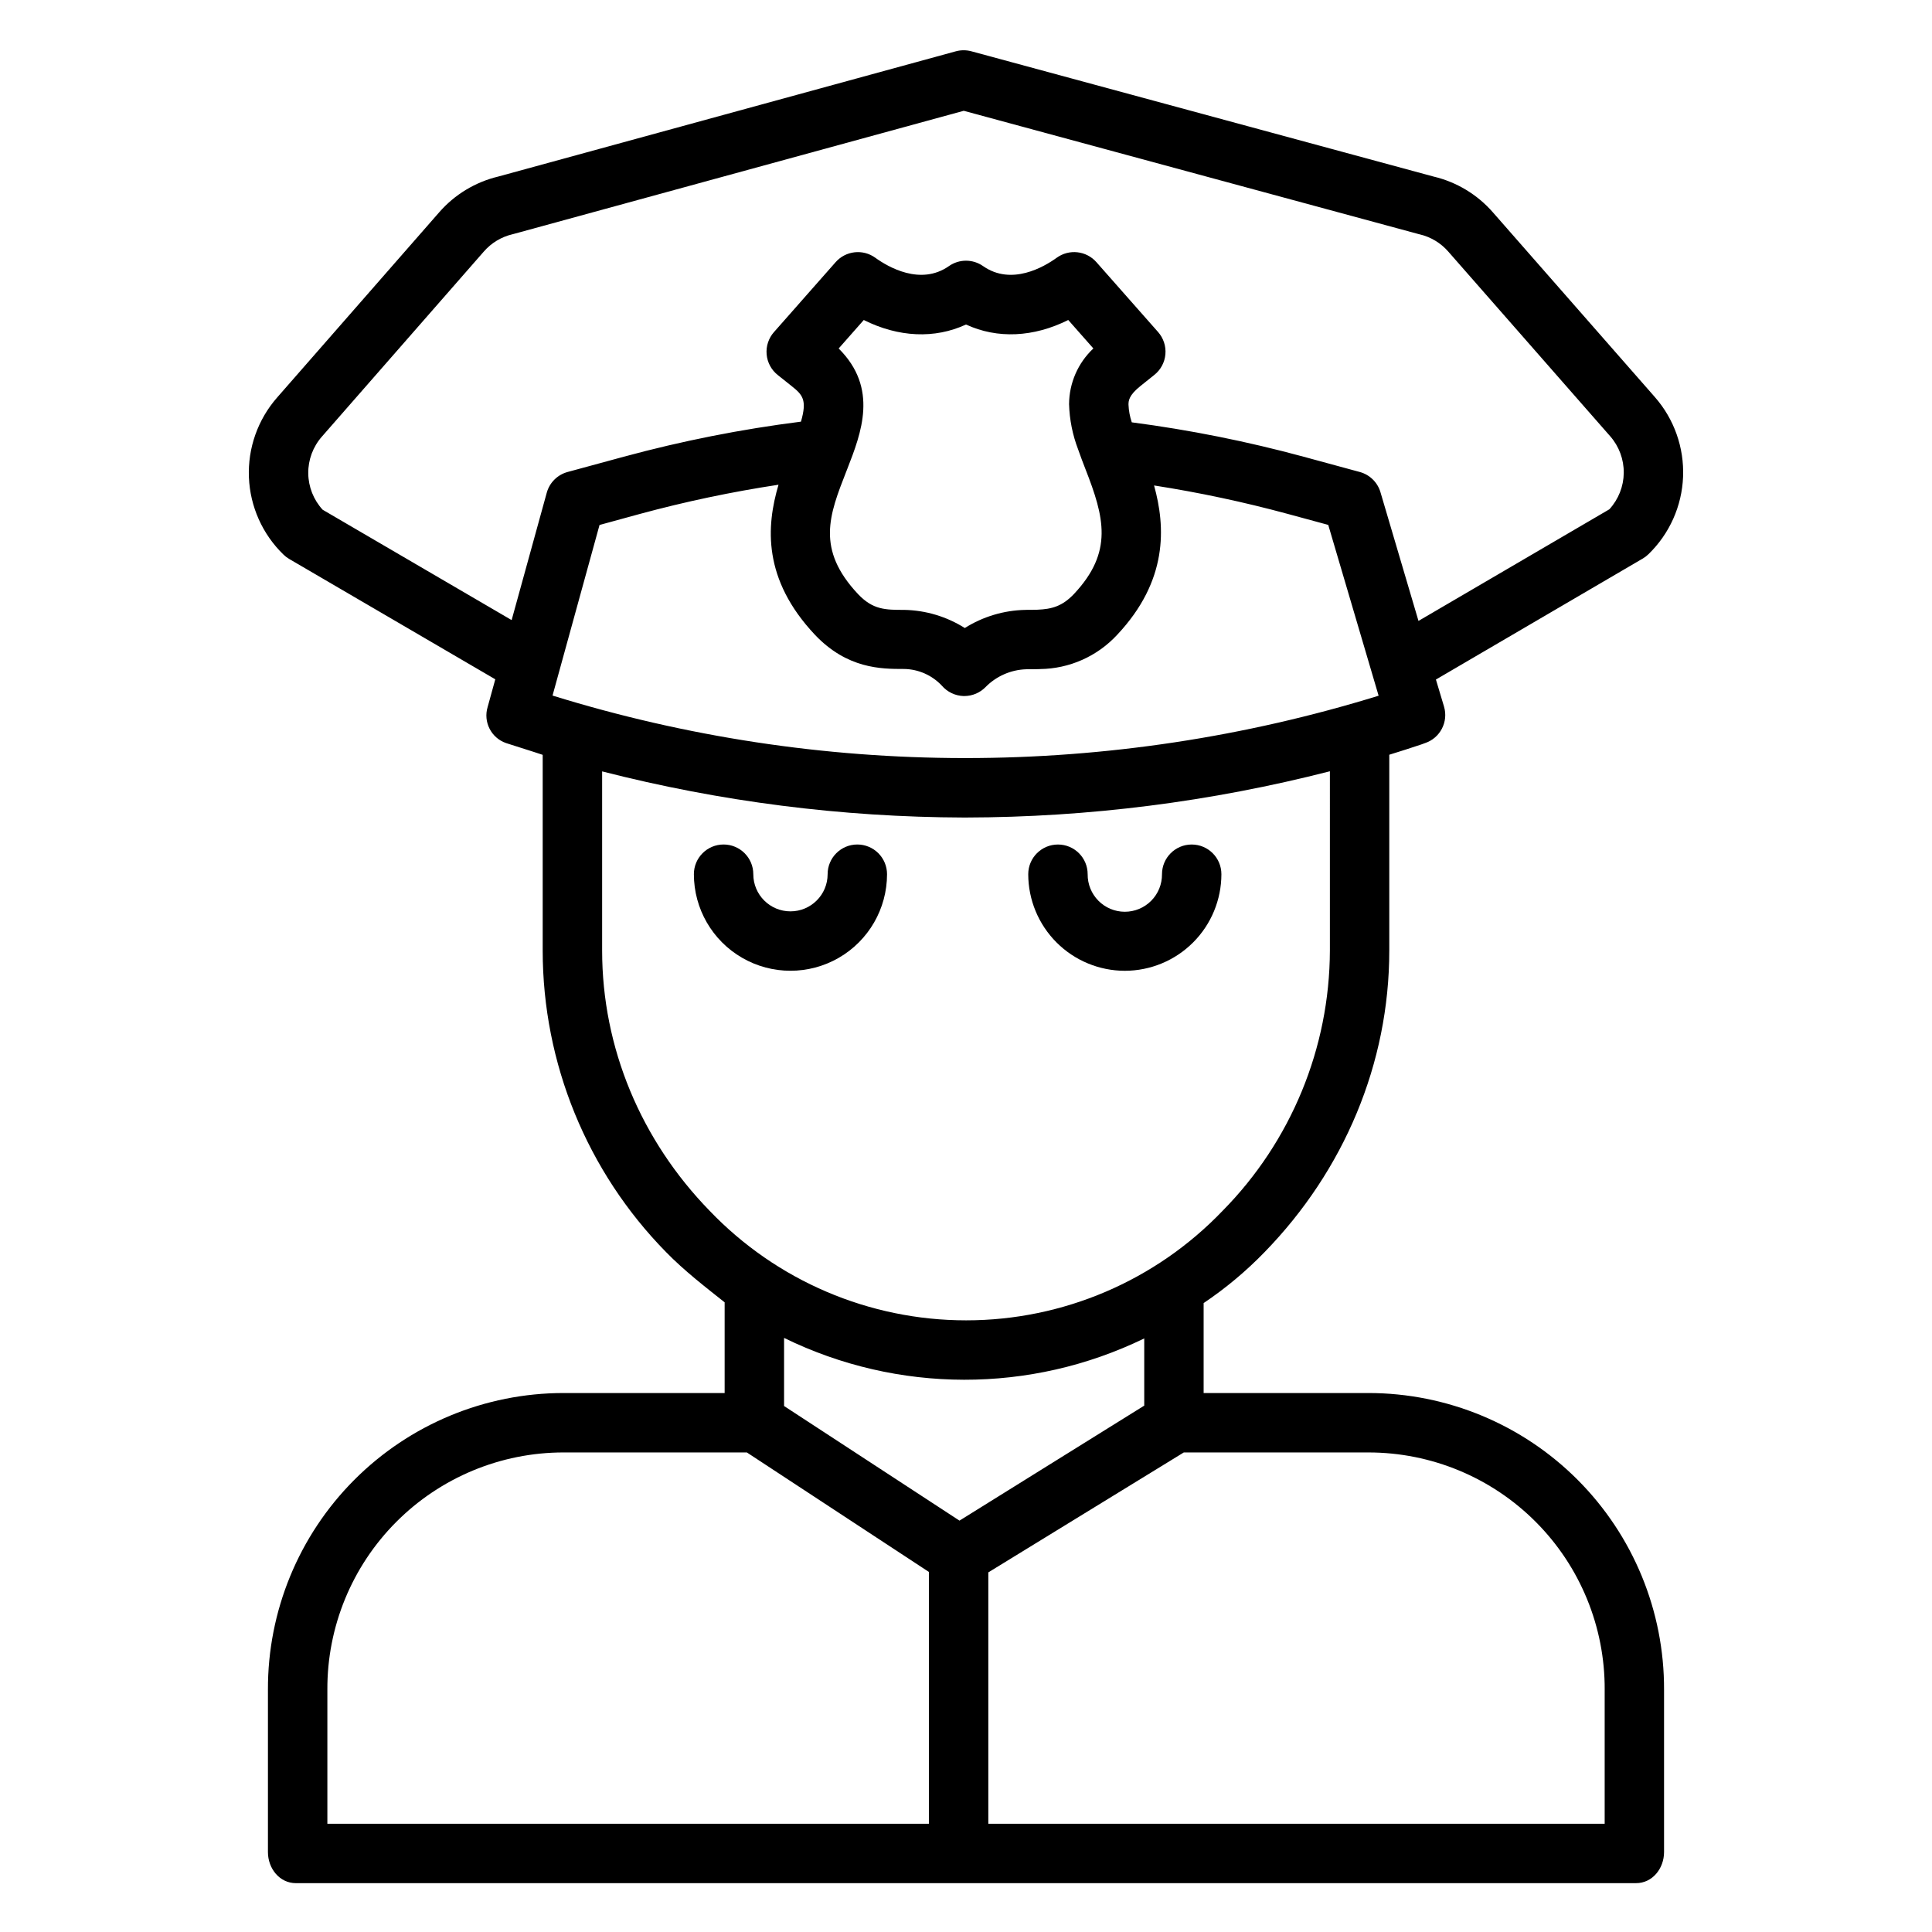 <?xml version="1.0" encoding="UTF-8"?>
<!-- Uploaded to: ICON Repo, www.svgrepo.com, Generator: ICON Repo Mixer Tools -->
<svg fill="#000000" width="800px" height="800px" version="1.1" viewBox="144 144 512 512" xmlns="http://www.w3.org/2000/svg">
 <g>
  <path d="m371.2 367.8c-4.348 0-7.871 3.523-7.871 7.871 0 5.441-4.41 9.848-9.848 9.848-5.441 0-9.848-4.406-9.848-9.848 0-4.348-3.527-7.871-7.875-7.871-4.348 0-7.871 3.523-7.871 7.871 0 9.145 4.879 17.594 12.797 22.164 7.918 4.57 17.676 4.57 25.594 0 7.918-4.57 12.797-13.02 12.797-22.164 0-2.086-0.832-4.09-2.309-5.566-1.477-1.477-3.477-2.305-5.566-2.305z"/>
  <path d="m442.09 401.27c6.785-0.008 13.293-2.707 18.09-7.504s7.496-11.305 7.504-18.09c0-4.348-3.523-7.871-7.871-7.871s-7.871 3.523-7.871 7.871c0.023 2.629-1 5.16-2.852 7.027-1.848 1.871-4.371 2.922-7 2.922-2.629 0-5.148-1.051-7-2.922-1.848-1.867-2.875-4.398-2.848-7.027 0-4.348-3.523-7.871-7.871-7.871-4.348 0-7.875 3.523-7.875 7.871 0.008 6.785 2.707 13.289 7.504 18.09 4.801 4.797 11.305 7.496 18.09 7.504z"/>
  <path d="m580.87 290.86c5.57-5.398 8.848-12.734 9.16-20.484s-2.363-15.324-7.481-21.156l-42.922-48.953c-4.125-4.723-9.625-8.039-15.727-9.48l-122.46-33.191c-1.352-0.367-2.781-0.367-4.133 0l-121.24 33.184c-6.086 1.453-11.57 4.769-15.684 9.488l-42.957 49.094c-5.109 5.832-7.781 13.406-7.461 21.152 0.316 7.746 3.598 15.074 9.168 20.469 0.453 0.441 0.961 0.828 1.508 1.148l54.613 31.891-2.023 7.336v-0.004c-1.211 3.984 0.949 8.215 4.887 9.57 3.301 1.09 6.75 2.117 9.699 3.117v51.863-0.004c0.012 29.898 11.754 58.598 32.703 79.93 4.82 4.949 10.594 9.387 15.516 13.301v24.035h-42.688c-20.824 0.004-40.793 8.297-55.496 23.051-14.699 14.754-22.922 34.754-22.848 55.582v43.02c0 4.348 3.074 8.238 7.422 8.238l355.14-0.004c4.348 0 7.422-3.891 7.422-8.238v-43.016c0.07-20.828-8.152-40.828-22.852-55.582-14.699-14.754-34.668-23.047-55.496-23.051h-43.668v-23.836c5.836-3.922 11.246-8.445 16.141-13.496 21.055-21.617 33.059-50.004 33.059-79.93v-51.891c2.953-0.887 5.641-1.793 8.562-2.75l0.891-0.332v0.004c4.035-1.336 6.273-5.644 5.043-9.715l-2.137-7.133 54.84-32.078v0.004c0.543-0.324 1.047-0.711 1.496-1.152zm-220.92 21.352c8.582 9.047 17.59 9.07 23.52 9.07h0.129c3.789 0.062 7.391 1.652 9.988 4.41 1.445 1.688 3.531 2.691 5.75 2.766h0.207c2.144 0 4.199-0.875 5.684-2.422 2.824-2.848 6.629-4.519 10.637-4.672 0.555 0 1.238 0 1.809-0.008 0.406 0 0.879-0.012 1.277-0.023l0.684-0.023 0.004-0.004c7.769-0.086 15.164-3.375 20.434-9.086 13.496-14.367 12.82-28.57 9.766-39.566 11.961 1.863 23.805 4.387 35.488 7.555l10.672 2.898 13.348 45.266c-35.438 10.941-72.312 16.512-109.4 16.527h-0.523 0.004c-36.957-0.043-73.699-5.629-109-16.566l12.453-45.207 10.578-2.894c12.129-3.293 24.43-5.887 36.855-7.773-3.277 11.066-4.195 25.031 9.637 39.754zm6.305-75.859 6.652-7.547c9.223 4.602 18.793 5.035 27.094 1.195 8.297 3.836 17.875 3.406 27.094-1.199l6.656 7.543c-4.078 3.828-6.406 9.164-6.438 14.758 0.117 4.078 0.918 8.109 2.371 11.918 0.648 1.879 1.398 3.824 1.977 5.312 4.973 12.727 7.449 21.906-3.051 33.082-3.102 3.269-5.891 4.004-9.652 4.164l-0.484 0.016c-0.32 0.012-0.688 0.016-0.996 0.02-0.512 0.008-1.125 0.008-1.711 0.008l0.004 0.004c-5.699 0.105-11.266 1.77-16.09 4.805-4.797-3.027-10.332-4.691-16.004-4.805-5.012 0-8.32 0-12.281-4.176-11.188-11.906-7.637-20.977-3.141-32.457l0.258-0.656c3.75-9.621 8.355-21.426-2.258-31.984zm-135.5 355.45c-0.078-16.656 6.484-32.652 18.234-44.453 11.75-11.805 27.715-18.438 44.367-18.438h48.566l48.242 31.668v66.734h-159.41zm338.5 0v35.512h-163.34v-66.617l51.805-31.785h48.938c16.652 0 32.621 6.633 44.367 18.438 11.75 11.801 18.312 27.797 18.234 44.453zm-122.02-75.297-48.961 30.477-46.488-30.371v-18.051c30.102 14.734 65.309 14.785 95.449 0.137zm49.199-120.59v-0.004c-0.082 25.816-10.285 50.57-28.414 68.945-17.75 18.555-42.309 29.047-67.988 29.047-25.676 0-50.238-10.492-67.988-29.047-18.172-18.66-28.473-43.148-28.473-68.945v-47.484c31.32 8.02 63.512 12.129 95.84 12.223h0.547c32.543-0.059 64.953-4.176 96.477-12.254zm74.07-116.95-50.59 29.586-10.074-34.098v-0.004c-0.773-2.621-2.848-4.652-5.484-5.367l-14.906-4.051c-14.949-4.055-30.156-7.098-45.516-9.109-0.512-1.508-0.805-3.082-0.871-4.676 0.008-0.977 0.02-2.453 3.238-5.004l3.617-2.898h0.004c1.68-1.344 2.738-3.32 2.922-5.465 0.188-2.144-0.516-4.273-1.938-5.887l-16.348-18.52c-2.68-3.035-7.227-3.543-10.508-1.172-3.363 2.426-11.996 7.5-19.527 2.215-2.715-1.902-6.328-1.902-9.043 0-7.531 5.281-16.164 0.211-19.527-2.215h0.004c-3.289-2.371-7.836-1.859-10.512 1.18l-16.344 18.535c-1.426 1.617-2.125 3.746-1.934 5.894 0.188 2.148 1.246 4.121 2.934 5.465l3.633 2.894c2.996 2.375 4.191 3.703 2.531 9.473-15.84 2.004-31.523 5.109-46.934 9.289l-14.914 4.051c-2.684 0.73-4.785 2.82-5.523 5.504l-9.305 33.746-50.086-29.25c-2.414-2.633-3.769-6.062-3.812-9.633-0.039-3.57 1.238-7.027 3.59-9.715l42.957-49.09c1.988-2.281 4.644-3.879 7.59-4.566 0.09-0.023 0.184-0.047 0.273-0.07l119.3-32.645 120.51 32.664c0.09 0.023 0.18 0.047 0.273 0.07v-0.004c2.953 0.684 5.613 2.281 7.609 4.562l42.922 48.953c2.356 2.684 3.637 6.144 3.598 9.715-0.039 3.57-1.395 7.004-3.809 9.637z"/>
 </g>
</svg>